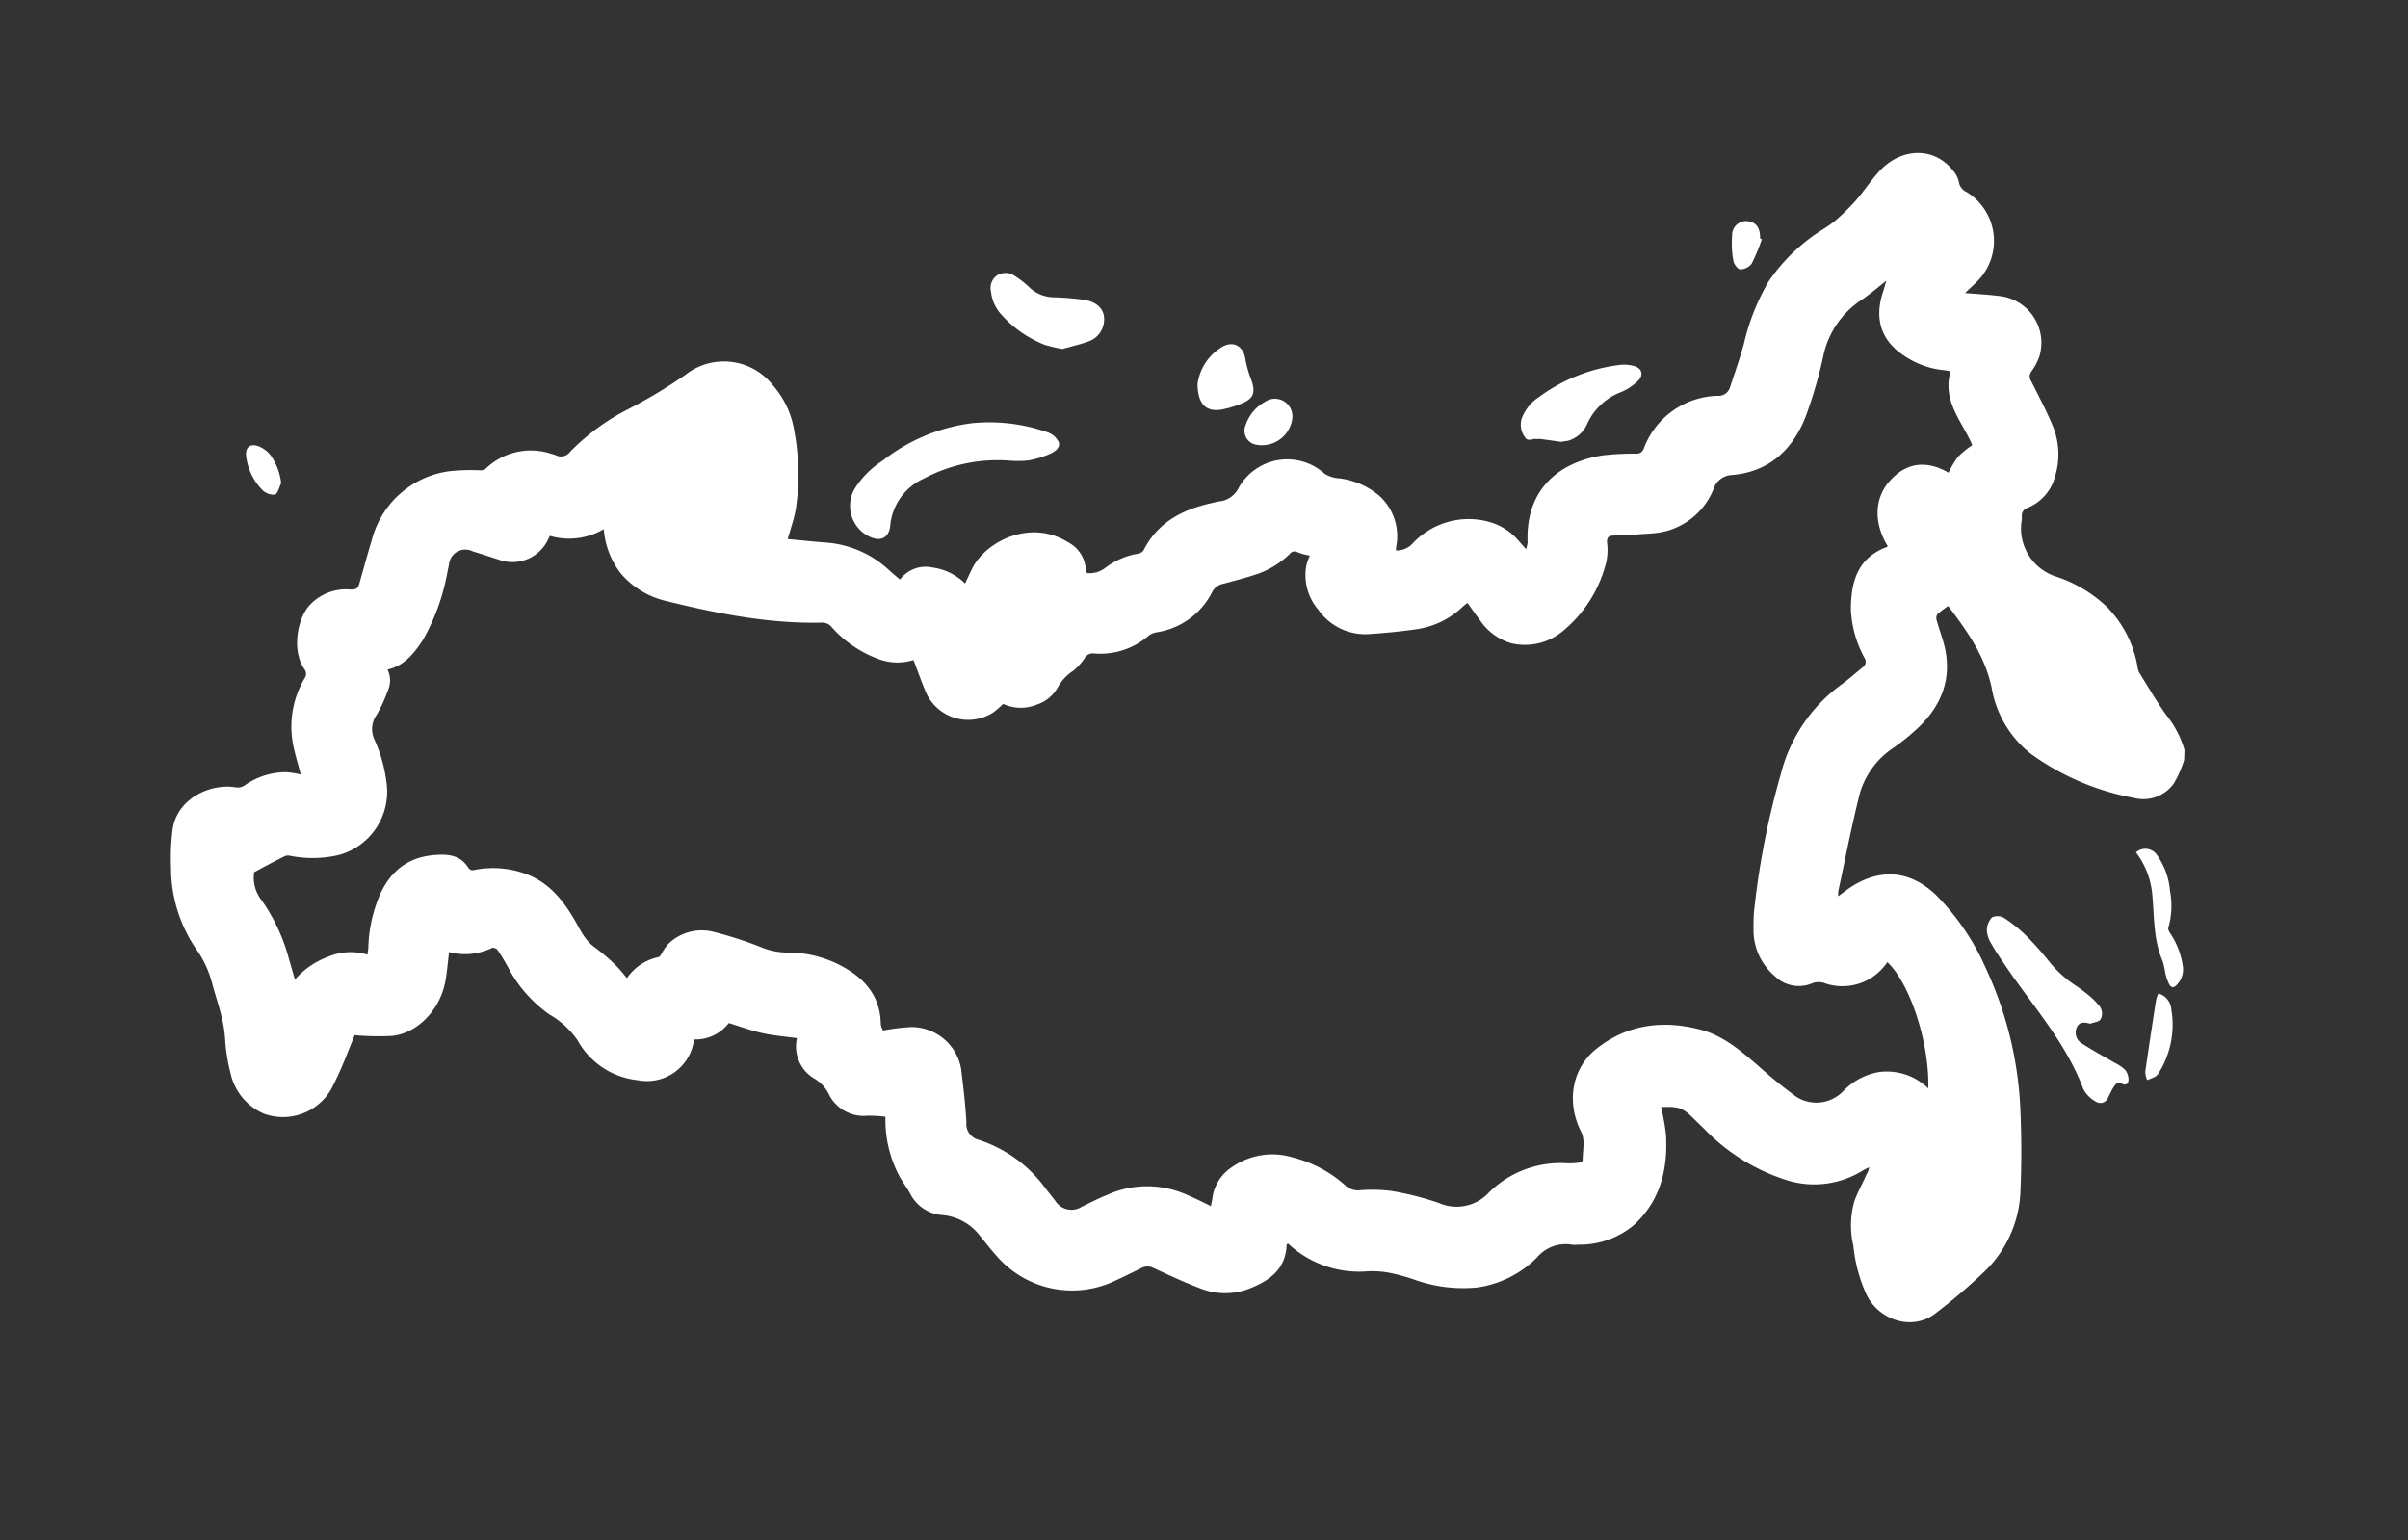<svg id="Layer_1" data-name="Layer 1" xmlns="http://www.w3.org/2000/svg" viewBox="0 0 294 188.1"><rect x="0" y="0" width="294" height="188.1" fill="#333333" stroke="none"/><defs><style>.cls-1{fill:#fff;}</style></defs><title>Artboard 5</title><path class="cls-1" d="M266.67,92.79a13.37,13.37,0,0,1-1.25,2.86,4.57,4.57,0,0,1-4.88,1.78A31,31,0,0,1,247.89,92a13.1,13.1,0,0,1-4.72-8c-.8-3.89-3-6.94-5.31-10a11.93,11.93,0,0,0-1.32,1,.87.87,0,0,0-.09.72c.35,1.29.87,2.54,1.1,3.85.7,4-.92,7.19-3.89,9.78a25.09,25.09,0,0,1-2.54,2,10,10,0,0,0-4.21,6.18c-.92,3.75-1.66,7.54-2.47,11.31a3.1,3.1,0,0,0,0,.59c.63-.45,1.2-.92,1.83-1.3,3.55-2.15,7.06-1.75,10.1,1.15a29.65,29.65,0,0,1,6.11,9,45.36,45.36,0,0,1,4.21,17.61c.13,3.11.13,6.24,0,9.35a14.31,14.31,0,0,1-4.45,10.07,69.07,69.07,0,0,1-6.05,5.15c-2.71,2-6.62.82-8.23-2.22a18.84,18.84,0,0,1-1.68-6.14,10.74,10.74,0,0,1,.15-5.5c.41-1.1,1-2.15,1.47-3.22a2.21,2.21,0,0,0,.31-.86c-.28.15-.56.28-.83.44a11.23,11.23,0,0,1-9.67,1,24.1,24.1,0,0,1-9.63-6.11l-1.44-1.4c-1.2-1.19-1.73-1.36-3.84-1.27a26.64,26.64,0,0,1,.61,3.39c.23,4.24-.7,8.11-4,11.08a10.3,10.3,0,0,1-6.72,2.33,3.27,3.27,0,0,1-.77,0,4.57,4.57,0,0,0-4.26,1.56,12.79,12.79,0,0,1-7.34,3.67,17.62,17.62,0,0,1-7.61-.95,23.49,23.49,0,0,0-2.67-.76,11.46,11.46,0,0,0-3-.27,12.72,12.72,0,0,1-9.44-3.08l-.36-.32c-.07.08-.15.13-.15.19-.13,3.09-2.25,4.46-4.77,5.41a8.18,8.18,0,0,1-5.9-.16c-1.9-.72-3.74-1.59-5.58-2.44a1.57,1.57,0,0,0-1.47,0c-1,.49-2,1-3,1.45a12.19,12.19,0,0,1-14.76-3c-.72-.8-1.38-1.67-2.07-2.51a6.43,6.43,0,0,0-4.56-2.41,4.77,4.77,0,0,1-3.88-2.67c-.4-.69-.87-1.34-1.25-2a14.56,14.56,0,0,1-1.74-7.33,18.43,18.43,0,0,0-2.15-.13,4.74,4.74,0,0,1-4.8-2.7,4.57,4.57,0,0,0-1.64-1.77,4.54,4.54,0,0,1-2.21-5c-1.39-.19-2.8-.3-4.17-.6s-2.7-.79-4.16-1.24a5.09,5.09,0,0,1-4.19,2c-.11.41-.2.81-.33,1.19a5.77,5.77,0,0,1-6.57,3.79,9.51,9.51,0,0,1-7.38-4.89,10.72,10.72,0,0,0-3.45-3.15,16.34,16.34,0,0,1-4.86-5.43A25.42,25.42,0,0,0,60.75,116a.75.75,0,0,0-.65-.27,7.49,7.49,0,0,1-5.27.52c-.15,1.2-.24,2.33-.43,3.44-.6,3.47-3.24,6.37-6.42,6.79a31,31,0,0,1-4.68-.08c-.21.52-.5,1.26-.81,2a45.18,45.18,0,0,1-2,4.5,6.79,6.79,0,0,1-8.24,3.1,7,7,0,0,1-4.11-5,21.18,21.18,0,0,1-.66-4.19c-.14-2.38-1-4.56-1.6-6.82a12.62,12.62,0,0,0-2-4.21,17.65,17.65,0,0,1-3-9.91,27.56,27.56,0,0,1,.19-4.55c.5-3.78,4.62-5.73,7.76-5.17a1.5,1.5,0,0,0,1-.22,8.76,8.76,0,0,1,5.06-1.64,10.26,10.26,0,0,1,1.83.28c-.25-1-.57-2-.79-3a11.59,11.59,0,0,1,1.37-8.93,1,1,0,0,0-.07-.85c-1.68-2.25-.94-6.32.62-7.94a6.06,6.06,0,0,1,5-1.86c.59,0,.84-.13,1-.65.51-1.8,1-3.61,1.55-5.41A11.32,11.32,0,0,1,55,57.52a26.14,26.14,0,0,1,3.76-.09.86.86,0,0,0,.52-.18,7.93,7.93,0,0,1,8-1.85,4.61,4.61,0,0,1,.59.19,1.37,1.37,0,0,0,1.74-.43,27.12,27.12,0,0,1,6.8-5.05,63.1,63.1,0,0,0,7.22-4.3,7.6,7.6,0,0,1,10.74,1.24,11.07,11.07,0,0,1,2.6,5.53,29,29,0,0,1,.2,9.55c-.21,1.23-.64,2.42-1,3.69,1.54.14,3.12.32,4.7.43a12.64,12.64,0,0,1,7.7,3.39c.4.36.81.7,1.31,1.13a3.92,3.92,0,0,1,4-1.47,7,7,0,0,1,3.95,1.95c.3-.63.57-1.23.86-1.82,1.63-3.29,7.07-6.11,11.69-3.23a4,4,0,0,1,2.18,3.26,1.24,1.24,0,0,0,.08.3c0,.07.05.14.09.23A3.25,3.25,0,0,0,135,69.3a9,9,0,0,1,3.94-1.69,1,1,0,0,0,.67-.39c1.73-3.44,4.75-5,8.31-5.79.33-.07.65-.17,1-.21a3,3,0,0,0,2.32-1.66,6.79,6.79,0,0,1,10.5-1.7,3.85,3.85,0,0,0,1.78.55,9.21,9.21,0,0,1,4.94,2.18,6.66,6.66,0,0,1,2,6.2c0,.12,0,.24-.05.42a2.61,2.61,0,0,0,2-.78,9.34,9.34,0,0,1,9.32-2.73A7.27,7.27,0,0,1,185.39,66l.93,1.06a3.73,3.73,0,0,0,.19-.84c-.26-6.46,3.81-9.79,9.19-10.62a34,34,0,0,1,4-.21.92.92,0,0,0,1-.64,9.89,9.89,0,0,1,9-6.42,1.46,1.46,0,0,0,1.51-1c.59-1.78,1.21-3.55,1.71-5.35a27.11,27.11,0,0,1,3-7.59,22.31,22.31,0,0,1,6.38-6.22,17.45,17.45,0,0,0,1.66-1.13,27.29,27.29,0,0,0,2.53-2.45c1.05-1.2,1.93-2.56,3-3.72,2.65-2.85,6.67-3,9,0a3.23,3.23,0,0,1,.68,1.37,1.6,1.6,0,0,0,.93,1.2A7,7,0,0,1,241.74,34c-.52.59-1.13,1.11-1.82,1.78,1.5.13,2.83.19,4.14.36A5.75,5.75,0,0,1,249,43.5a7.2,7.2,0,0,1-1,1.89,1,1,0,0,0,0,1.16c.92,1.84,1.89,3.66,2.67,5.56a9.09,9.09,0,0,1,.28,5.92A5.7,5.7,0,0,1,247.57,62a1,1,0,0,0-.72,1.05,2.64,2.64,0,0,1,0,.39,6.17,6.17,0,0,0,4.29,7,16.41,16.41,0,0,1,6.11,3.68,13.66,13.66,0,0,1,3.73,7.32,2,2,0,0,0,.19.66c1.07,1.72,2.09,3.48,3.26,5.13a12.4,12.4,0,0,1,2.28,4.33Zm-219.34-11a3,3,0,0,1,0,2.59,16.82,16.82,0,0,1-1.36,2.93,3,3,0,0,0-.25,3,18.32,18.32,0,0,1,1.5,5.49,8,8,0,0,1-5.82,8.59,13.92,13.92,0,0,1-5.91.12,1.18,1.18,0,0,0-.65,0c-1.25.62-2.48,1.27-3.81,2a4.45,4.45,0,0,0,.88,3.37,22.36,22.36,0,0,1,3.31,7l.79,2.73a9.88,9.88,0,0,1,4.09-2.8,7,7,0,0,1,4.78-.24c0-.36.09-.61.09-.86a17.62,17.62,0,0,1,1.12-5.73c1.2-3.22,3.36-5.27,6.9-5.57,1.61-.14,3.18-.05,4.18,1.53.31.49.73.28,1.1.22a11.63,11.63,0,0,1,5.93.55c2.73,1,4.44,3.07,5.87,5.47.74,1.25,1.29,2.62,2.57,3.51a23.93,23.93,0,0,1,2.63,2.27,17.66,17.66,0,0,1,1.27,1.48,6.2,6.2,0,0,1,3.84-2.57c.15,0,.27-.24.37-.38a6.47,6.47,0,0,1,.8-1.19,5.85,5.85,0,0,1,5.36-1.57,46.27,46.27,0,0,1,5.87,1.87,8.67,8.67,0,0,0,3.19.71,13.88,13.88,0,0,1,7,1.76c2.74,1.53,4.53,3.69,4.57,7a2.05,2.05,0,0,0,.28.76,26.38,26.38,0,0,1,3.44-.42,6.16,6.16,0,0,1,6.09,5.13c.26,2.15.52,4.3.64,6.46a2,2,0,0,0,1.5,2.18,16.26,16.26,0,0,1,7.9,5.58c.48.64,1,1.28,1.47,1.89a2.32,2.32,0,0,0,3.23.69c1-.47,2-1,3-1.4a11.84,11.84,0,0,1,9.75-.08c1,.42,2,.92,3,1.41.07-.36.15-.66.19-1a5.36,5.36,0,0,1,2.43-3.79,8.62,8.62,0,0,1,7.46-1.13,15.12,15.12,0,0,1,6.28,3.35,2.32,2.32,0,0,0,1.8.64,18.22,18.22,0,0,1,3.93.09,36.2,36.2,0,0,1,5.75,1.46,5.36,5.36,0,0,0,6.11-1.28,12.38,12.38,0,0,1,9.5-3.57,8.73,8.73,0,0,0,1.47-.07c.17,0,.47-.17.47-.27,0-1.16.32-2.51-.16-3.44-1.82-3.56-1.26-7.73,1.87-10.22,3.79-3,8.17-3.51,12.73-2.3,2.75.73,4.89,2.59,7,4.4a56.18,56.18,0,0,0,4.67,3.8,4.55,4.55,0,0,0,5.67-.67,7.9,7.9,0,0,1,4.42-2.37,7.26,7.26,0,0,1,6,2c.16-5.52-2.22-12.81-5-15.42a6.58,6.58,0,0,1-7.62,2.58,2.18,2.18,0,0,0-1.55,0,4.16,4.16,0,0,1-4.54-.85,7.36,7.36,0,0,1-2.63-5.57c0-1,0-2,.13-2.94a98,98,0,0,1,3.21-16.19,19.36,19.36,0,0,1,7.4-10.93c.9-.65,1.72-1.39,2.58-2.09a.83.83,0,0,0,.22-1.18,13.65,13.65,0,0,1-1.65-5.82c0-3.43.79-6.36,4.4-7.7,0,0,.07-.06.1-.1-1.66-2.68-1.69-5.69.13-7.83,2.08-2.44,4.63-2.7,7.29-1.14a12.67,12.67,0,0,1,1.15-1.94,12.44,12.44,0,0,1,1.75-1.43c-1.17-2.81-3.71-5.34-2.65-9a6.59,6.59,0,0,0-.7-.14,10.24,10.24,0,0,1-4.44-1.44c-3.2-1.85-4.26-4.59-3.12-8.09.13-.39.24-.79.42-1.41-1.23,1-2.22,1.82-3.31,2.54a10.85,10.85,0,0,0-4.42,6.83A56.13,56.13,0,0,1,220.41,51c-1.62,4-4.48,6.61-8.92,7a2.45,2.45,0,0,0-2.28,1.72,8.62,8.62,0,0,1-7.58,5.41c-1.54.13-3.09.19-4.63.27-.55,0-.84.2-.79.85a7.2,7.2,0,0,1-.08,2.31A15.76,15.76,0,0,1,191,76.9a7.21,7.21,0,0,1-6.5,1.64,6.94,6.94,0,0,1-3.83-2.85c-.51-.67-1-1.36-1.5-2.07-.22.18-.39.29-.54.43a10.26,10.26,0,0,1-5.59,2.77c-1.91.28-3.84.47-5.77.6a7,7,0,0,1-6.34-3,6.46,6.46,0,0,1-1.42-5.43,9.33,9.33,0,0,1,.41-1.15,8.16,8.16,0,0,1-1.46-.39.74.74,0,0,0-1,.2,10.71,10.71,0,0,1-4.28,2.55c-1.27.41-2.57.75-3.86,1.09a1.88,1.88,0,0,0-1.32,1,9.12,9.12,0,0,1-6.66,4.9,2.4,2.4,0,0,0-1.06.4,9,9,0,0,1-6.72,2.2,1.17,1.17,0,0,0-1.14.58,6.76,6.76,0,0,1-1.38,1.53,5.82,5.82,0,0,0-1.88,2A4.48,4.48,0,0,1,126.69,86a5.22,5.22,0,0,1-4.22-.05A10.79,10.79,0,0,1,121.26,87a5.64,5.64,0,0,1-8.33-2.75c-.5-1.21-.93-2.44-1.4-3.66a6.54,6.54,0,0,1-4.33-.14,14.21,14.21,0,0,1-5.68-3.9,1.47,1.47,0,0,0-1.2-.52c-6.45.14-12.71-1.1-18.93-2.63A10.3,10.3,0,0,1,75.78,70a10,10,0,0,1-2.06-5.39,8.34,8.34,0,0,1-6.59.82L67,65.7a4.82,4.82,0,0,1-6.12,2.63c-1.05-.33-2.1-.69-3.15-1a2,2,0,0,0-2.91,1.62c-.08.35-.15.71-.22,1.06a26.07,26.07,0,0,1-2.94,8.09C50.62,79.69,49.43,81.27,47.33,81.75Z"/><path class="cls-1" d="M123.33,56.25a19.09,19.09,0,0,0-10.52,2.18,7,7,0,0,0-4.12,5.76c-.14,1.5-1.2,2-2.56,1.32a4.16,4.16,0,0,1-1.8-5.8,11.11,11.11,0,0,1,3.46-3.48,22.07,22.07,0,0,1,10.84-4.55,21.4,21.4,0,0,1,9.29,1.11A2.32,2.32,0,0,1,129.27,54c.22.69-.51,1.17-1.08,1.42a11.51,11.51,0,0,1-2.62.8A13.1,13.1,0,0,1,123.33,56.25Z"/><path class="cls-1" d="M255.2,125c-.71-.2-1.39-.26-1.67.53a1.53,1.53,0,0,0,.67,1.89c1.29.84,2.65,1.57,4,2.36a5.21,5.21,0,0,1,1.27.86,2,2,0,0,1,.41,1.16c0,.52-.3.78-.81.53s-.75,0-1,.39-.46.86-.69,1.3a1,1,0,0,1-1.5.49,3.72,3.72,0,0,1-1.52-1.53c-2.13-5.71-6.21-10.17-9.54-15.11-.58-.85-1.17-1.7-1.67-2.6a3.57,3.57,0,0,1-.57-1.65,2.35,2.35,0,0,1,.63-1.61,1.6,1.6,0,0,1,1.47.07,17.4,17.4,0,0,1,2.7,2.17,37.64,37.64,0,0,1,2.73,3.06,14.21,14.21,0,0,0,3.41,3.1,17.55,17.55,0,0,1,1.78,1.36,7.36,7.36,0,0,1,.86.88,1.52,1.52,0,0,1,.33,1.78C256.31,124.78,255.65,124.82,255.2,125Z"/><path class="cls-1" d="M129.74,42.61a15.61,15.61,0,0,1-2.2-.51,13.81,13.81,0,0,1-5.32-3.73A4.85,4.85,0,0,1,121,35.65a1.89,1.89,0,0,1,.7-2,1.94,1.94,0,0,1,2.13,0,11.67,11.67,0,0,1,1.82,1.41,4.38,4.38,0,0,0,2.91,1.24,36.08,36.08,0,0,1,3.62.28c2,.26,2.94,1.46,2.54,3.11a2.78,2.78,0,0,1-1.83,2C131.85,42.08,130.72,42.32,129.74,42.61Z"/><path class="cls-1" d="M190.6,53.95l-2.52-.35c-.18,0-.36,0-.54,0-.46-.06-1,.39-1.38-.25a2.56,2.56,0,0,1-.36-2.28,5.45,5.45,0,0,1,2.11-2.6,20.85,20.85,0,0,1,9.94-3.92,4.52,4.52,0,0,1,1.53.11c1.11.25,1.38,1.15.53,1.92a6.46,6.46,0,0,1-2,1.3,7.39,7.39,0,0,0-4.08,3.78,3.68,3.68,0,0,1-2.39,2.16C191.14,53.86,190.84,53.91,190.6,53.95Z"/><path class="cls-1" d="M146.21,46.9a6.26,6.26,0,0,1,2.94-4.5c1.39-.86,2.65-.16,2.9,1.42a13.3,13.3,0,0,0,.7,2.5c.6,1.63.32,2.38-1.28,3a12.39,12.39,0,0,1-2,.62C147.39,50.43,146.24,49.5,146.21,46.9Z"/><path class="cls-1" d="M260.79,104.08a1.71,1.71,0,0,1,2.6.38,8.72,8.72,0,0,1,1.55,4.31,9.71,9.71,0,0,1-.2,4.51c-.06.18.09.47.21.66a9.51,9.51,0,0,1,1.58,4.22,2.64,2.64,0,0,1-.68,2c-.45.54-.79.5-1.09-.15a7.27,7.27,0,0,1-.4-1.24,9.46,9.46,0,0,0-.32-1.43c-1.14-2.6-1-5.37-1.26-8.1A10,10,0,0,0,260.79,104.08Z"/><path class="cls-1" d="M157.79,51a3.74,3.74,0,0,1-4.56,3.27,1.72,1.72,0,0,1-1.16-2.32,5.06,5.06,0,0,1,2.4-2.9A2.14,2.14,0,0,1,157.79,51Z"/><path class="cls-1" d="M263.52,121.3a2.18,2.18,0,0,1,1.58,1.93,11.1,11.1,0,0,1-1.45,7.65,1.58,1.58,0,0,1-.5.58,6.86,6.86,0,0,1-1,.42,2.81,2.81,0,0,1-.23-1c.42-2.93.87-5.85,1.32-8.77A5,5,0,0,1,263.52,121.3Z"/><path class="cls-1" d="M34.33,59c-.25.5-.43,1.32-.78,1.4A2,2,0,0,1,32,59.8a7.2,7.2,0,0,1-1.94-4c-.16-1.17.45-1.71,1.55-1.29A3.52,3.52,0,0,1,33,55.54,7.32,7.32,0,0,1,34.33,59Z"/><path class="cls-1" d="M215.11,29.21a23.2,23.2,0,0,1-1.25,3,1.84,1.84,0,0,1-1.4.68c-.28,0-.75-.63-.82-1a11.87,11.87,0,0,1-.16-3.12A1.71,1.71,0,0,1,213.36,27c1.06.13,1.54.79,1.54,2.12Z"/></svg>